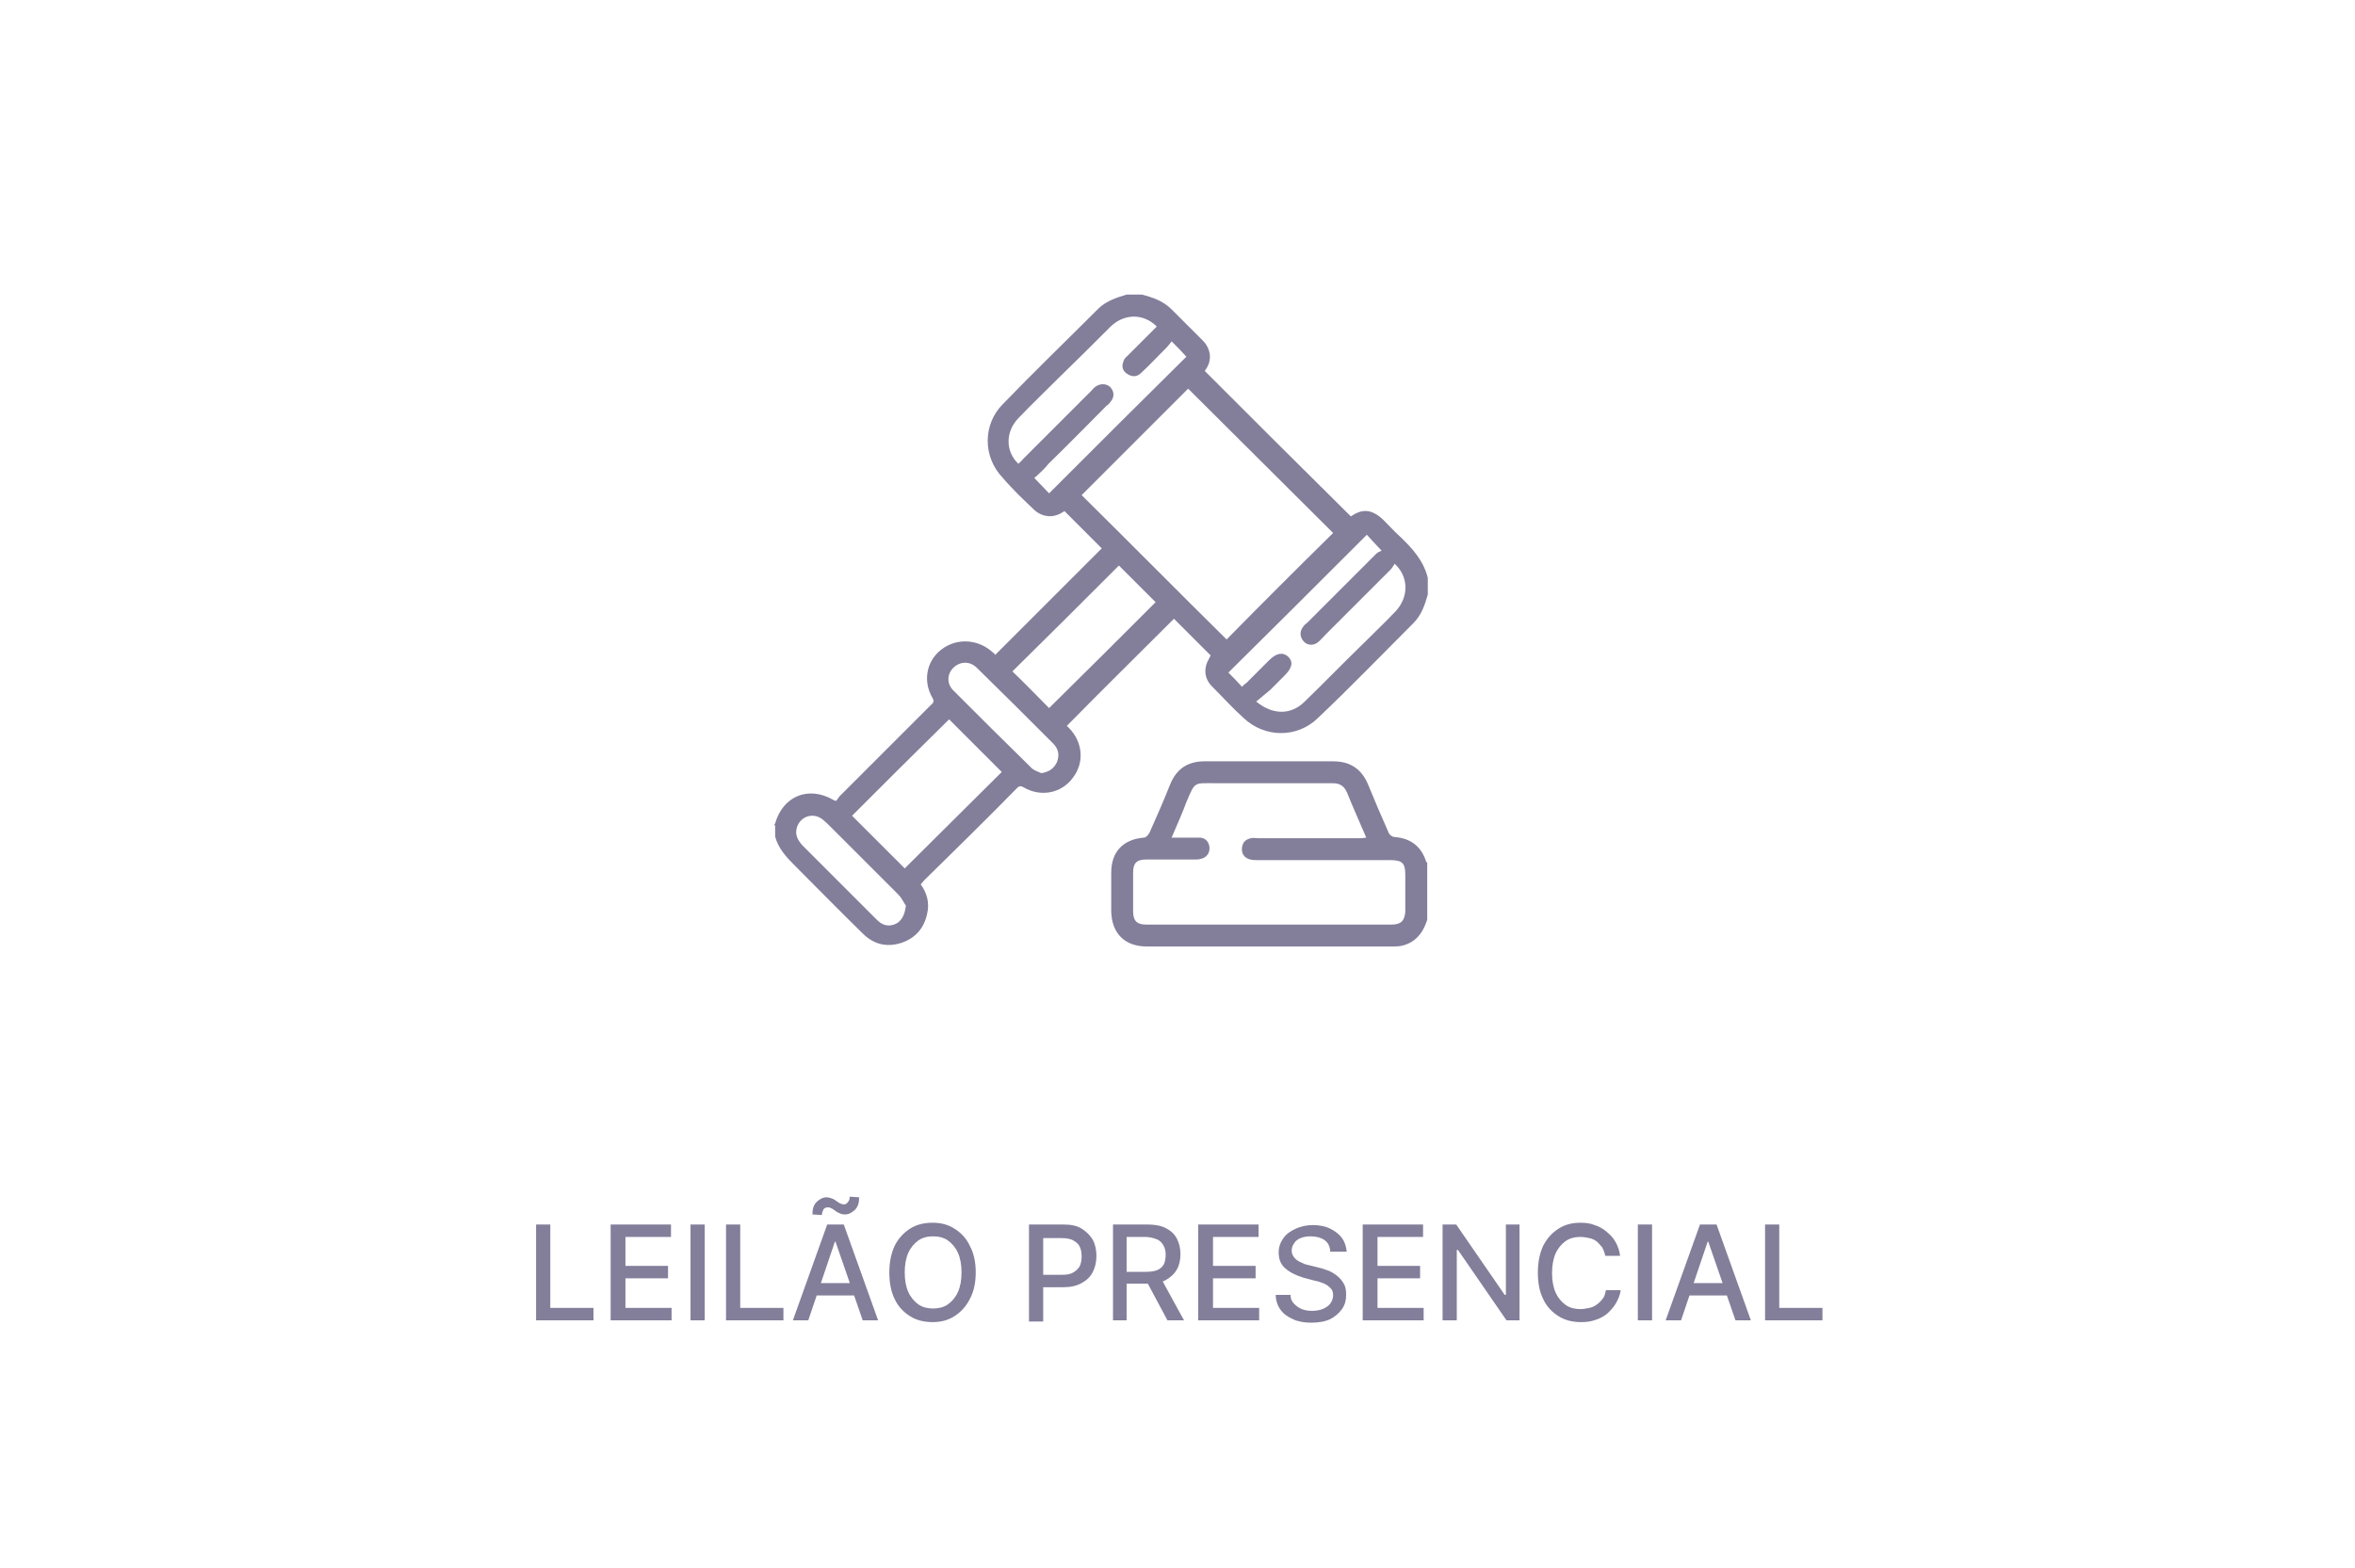 <?xml version="1.0" encoding="utf-8"?>
<!-- Generator: Adobe Illustrator 26.5.0, SVG Export Plug-In . SVG Version: 6.00 Build 0)  -->
<svg version="1.1" id="Layer_1" xmlns="http://www.w3.org/2000/svg" xmlns:xlink="http://www.w3.org/1999/xlink" x="0px" y="0px"
	 viewBox="0 0 398 265" style="enable-background:new 0 0 398 265;" xml:space="preserve">
<style type="text/css">
	.st0{fill:#837E9A;}
</style>
<g>
	<path class="st0" d="M176,130.7c1.3-0.2,2.1-0.8,2.6-1.8c0.5-1.2,0.3-2.3-0.6-3.2c-4.3-4.3-8.6-8.6-12.9-12.8c-1.2-1.2-2.9-1.1-4,0
		s-1.1,2.8,0.1,3.9c4.3,4.3,8.6,8.6,12.9,12.8C174.6,130.2,175.3,130.4,176,130.7 M153.1,153.1c-0.3-0.4-0.7-1.3-1.3-1.9
		c-3.8-3.8-7.6-7.6-11.4-11.4c-0.5-0.5-0.9-0.9-1.4-1.3c-1.7-1.3-4-0.4-4.4,1.7c-0.2,1.1,0.3,1.9,1,2.7c4.1,4.1,8.3,8.3,12.4,12.4
		c0.3,0.3,0.5,0.5,0.8,0.7c0.9,0.6,1.9,0.6,2.9,0C152.5,155.4,152.9,154.6,153.1,153.1 M195.3,101.8c-2.1-2.1-4.2-4.2-6.2-6.2
		c-6,6-12,12-18,17.9c2.1,2,4.2,4.2,6.2,6.2C183.3,113.8,189.3,107.8,195.3,101.8 M144,137.9c3,3,6,6,8.9,8.9
		c5.4-5.4,11-10.9,16.4-16.3c-2.9-2.9-5.9-5.9-8.9-8.9C154.9,127,149.4,132.5,144,137.9 M235.7,95.3c-0.2,0.3-0.4,0.7-0.7,1
		c-3.7,3.7-7.4,7.4-11,11c-0.4,0.4-0.8,0.9-1.3,1.3c-0.8,0.6-1.8,0.5-2.4-0.2c-0.6-0.7-0.7-1.6-0.1-2.4c0.2-0.3,0.4-0.5,0.7-0.7
		c3.9-3.9,7.8-7.8,11.7-11.7c0.3-0.3,0.7-0.4,0.9-0.5c-1.1-1.2-1.9-2-2.5-2.7c-7.8,7.8-15.6,15.6-23.4,23.3c0.7,0.7,1.5,1.5,2.3,2.4
		c0.3-0.3,0.5-0.5,0.8-0.7c1.3-1.3,2.5-2.5,3.8-3.8c1.2-1.2,2.3-1.4,3.2-0.6c0.9,0.9,0.7,1.9-0.6,3.2c-0.8,0.8-1.6,1.6-2.4,2.4
		c-0.8,0.7-1.6,1.3-2.4,2c2.8,2.3,5.9,2.3,8.2,0c3.4-3.3,6.7-6.7,10.1-10c1.8-1.8,3.6-3.5,5.3-5.3
		C238.1,100.9,238.1,97.5,235.7,95.3 M174.8,80.8c1,1,1.8,1.9,2.5,2.6c7.7-7.7,15.5-15.5,23.2-23.1c-0.7-0.8-1.5-1.6-2.5-2.6
		c-0.3,0.4-0.5,0.7-0.8,1c-1.4,1.4-2.8,2.9-4.3,4.3c-0.7,0.7-1.5,0.8-2.4,0.2c-0.8-0.5-1-1.3-0.6-2.2c0.1-0.4,0.5-0.7,0.8-1
		c1.6-1.6,3.2-3.2,4.8-4.8c-2.3-2.3-5.6-2.2-7.9,0.1c-2.8,2.8-5.6,5.6-8.5,8.4c-2.3,2.3-4.7,4.6-7,7c-2.2,2.3-2.2,5.6,0,7.7
		c0.3-0.3,0.6-0.5,0.8-0.8c3.8-3.8,7.7-7.7,11.5-11.5c0.2-0.2,0.4-0.5,0.7-0.7c0.8-0.6,1.8-0.6,2.5,0c0.7,0.7,0.8,1.7,0.1,2.5
		c-0.2,0.3-0.4,0.5-0.7,0.7c-3.3,3.3-6.5,6.6-9.8,9.8C176.5,79.3,175.6,80.1,174.8,80.8 M225.3,90.1c-8.1-8.1-16.4-16.3-24.5-24.4
		c-6,6-12,12-18,18c8.2,8.1,16.3,16.3,24.5,24.4C213.2,102.1,219.2,96.1,225.3,90.1 M130.8,139.5c0.1-0.1,0.1-0.2,0.2-0.3
		c1.3-4.6,5.6-6.4,9.8-4c0.1,0.1,0.2,0.1,0.5,0.2c0.3-0.3,0.5-0.8,0.9-1.1c5-5,10-10,15-15c0.4-0.4,0.8-0.6,0.4-1.3
		c-1.7-2.9-1-6.3,1.5-8.2c2.6-2,6.2-1.8,8.7,0.5c0.2,0.1,0.3,0.3,0.4,0.4c6-6,12.1-12.1,18-18c-1.9-1.9-4.1-4.1-6.3-6.3
		c0,0-0.3,0.2-0.5,0.3c-1.5,0.9-3.2,0.7-4.5-0.4c-1.9-1.8-3.8-3.6-5.5-5.6c-3.3-3.5-3.3-8.9,0-12.3c5.3-5.5,10.8-10.8,16.2-16.2
		c1.3-1.3,3.1-1.9,4.8-2.4h2.6c1.9,0.5,3.6,1.1,5,2.5c1.8,1.8,3.6,3.6,5.4,5.4c1.2,1.3,1.4,3,0.6,4.4c-0.2,0.3-0.3,0.5-0.4,0.6
		c8.3,8.3,16.5,16.5,24.7,24.6c2-1.4,3.6-1.2,5.5,0.6c0.9,0.9,1.8,1.9,2.8,2.8c2.1,2,4,4.1,4.7,7v2.8c-0.5,1.8-1.1,3.5-2.4,4.8
		c-5.4,5.4-10.7,10.9-16.3,16.2c-3.5,3.3-8.9,3.2-12.4-0.1c-1.9-1.7-3.6-3.6-5.4-5.4c-1.3-1.3-1.4-3.1-0.5-4.6
		c0.1-0.2,0.2-0.4,0.3-0.6c-2.2-2.2-4.3-4.3-6.2-6.2c-6,6-12.1,12-18.1,18.1c0.1,0.1,0.3,0.3,0.4,0.4c2.3,2.4,2.6,5.8,0.6,8.4
		c-1.9,2.6-5.4,3.3-8.3,1.6c-0.7-0.4-0.9-0.1-1.3,0.3c-5.1,5.2-10.3,10.3-15.5,15.4c-0.2,0.2-0.4,0.5-0.6,0.7
		c1.1,1.5,1.5,3.2,1.1,4.9c-0.5,2.5-2,4.2-4.4,5c-2.5,0.8-4.7,0.2-6.5-1.6c-3.9-3.8-7.7-7.7-11.5-11.5c-1.4-1.4-2.8-2.9-3.3-4.9
		v-1.9H130.8z"/>
</g>
<g>
	<path class="st0" d="M198,141.6c1.7,0,3.2,0,4.7,0c1,0,1.6,0.7,1.7,1.6c0.1,1-0.5,1.8-1.5,2c-0.3,0.1-0.7,0.1-1.1,0.1
		c-2.7,0-5.4,0-8.1,0c-1.6,0-2.2,0.6-2.2,2.2c0,2.2,0,4.4,0,6.6c0,1.6,0.7,2.2,2.2,2.2c13.8,0,27.7,0,41.5,0c1.6,0,2.2-0.7,2.3-2.2
		c0-2.1,0-4.2,0-6.2s-0.5-2.5-2.6-2.5c-7.5,0-14.9,0-22.4,0c-0.5,0-1,0-1.5-0.2c-0.8-0.3-1.2-1-1.1-1.9c0.1-0.9,0.6-1.4,1.5-1.6
		c0.4-0.1,0.8,0,1.2,0c5.7,0,11.4,0,17.1,0c0.4,0,0.7,0,1.2-0.1c-1.1-2.6-2.2-5-3.2-7.5c-0.5-1.2-1.2-1.7-2.5-1.7
		c-6.6,0-13.3,0-19.9,0c-3.6,0-3.3-0.3-4.8,3.2C199.8,137.5,198.9,139.5,198,141.6 M241.2,155.5c-0.7,2.2-2,3.9-4.4,4.4
		c-0.5,0.1-1.1,0.1-1.6,0.1c-13.8,0-27.6,0-41.4,0c-3.7,0-5.9-2.2-6-5.9c0-2.2,0-4.4,0-6.6c0-3.5,2-5.6,5.5-5.9c0.4,0,0.8-0.5,1-0.9
		c1.2-2.7,2.4-5.4,3.5-8.2c1.1-2.6,3-3.8,5.8-3.8c7.2,0,14.4,0,21.7,0c2.9,0,4.8,1.3,5.9,3.9c1.1,2.7,2.3,5.5,3.5,8.2
		c0.1,0.3,0.6,0.7,1,0.7c2.7,0.2,4.5,1.6,5.3,4.1c0,0.1,0.1,0.2,0.2,0.2L241.2,155.5L241.2,155.5z"/>
</g>
<g>
	<path class="st0" d="M90.6,223.2V207H93v14.1h7.3v2.1L90.6,223.2L90.6,223.2z"/>
	<path class="st0" d="M103.2,223.2V207h10.2v2.1h-7.7v4.9h7.2v2.1h-7.2v5h7.8v2.1L103.2,223.2L103.2,223.2z"/>
	<path class="st0" d="M119.1,207v16.2h-2.4V207H119.1z"/>
	<path class="st0" d="M122.7,223.2V207h2.4v14.1h7.3v2.1L122.7,223.2L122.7,223.2z"/>
	<path class="st0" d="M136.6,223.2H134l5.8-16.2h2.8l5.8,16.2h-2.6l-4.6-13.3h-0.1L136.6,223.2z M137,216.9h8.4v2.1H137V216.9z
		 M138.9,205.4l-1.6-0.1c0-0.9,0.2-1.6,0.7-2.1s1.1-0.8,1.7-0.8c0.3,0,0.6,0.1,0.9,0.2c0.2,0.1,0.5,0.2,0.7,0.4
		c0.2,0.1,0.4,0.3,0.6,0.4c0.2,0.1,0.5,0.2,0.7,0.2c0.3,0,0.5-0.1,0.7-0.4c0.2-0.2,0.3-0.5,0.3-0.9l1.6,0.1c0,0.9-0.2,1.6-0.7,2.1
		s-1.1,0.8-1.7,0.8c-0.4,0-0.7-0.1-0.9-0.2c-0.2-0.1-0.5-0.2-0.7-0.4c-0.2-0.1-0.4-0.3-0.6-0.4c-0.2-0.1-0.4-0.2-0.7-0.2
		s-0.5,0.1-0.7,0.3C139,204.8,138.9,205.1,138.9,205.4z"/>
	<path class="st0" d="M164.9,215.1c0,1.7-0.3,3.2-1,4.5c-0.6,1.2-1.5,2.2-2.6,2.9s-2.3,1-3.7,1s-2.7-0.3-3.8-1s-2-1.6-2.6-2.9
		c-0.6-1.2-0.9-2.7-0.9-4.5c0-1.7,0.3-3.2,0.9-4.5c0.6-1.2,1.5-2.2,2.6-2.9s2.4-1,3.8-1c1.4,0,2.6,0.3,3.7,1c1.1,0.7,2,1.6,2.6,2.9
		C164.6,211.9,164.9,213.4,164.9,215.1z M162.5,215.1c0-1.3-0.2-2.4-0.6-3.3c-0.4-0.9-1-1.6-1.7-2.1s-1.6-0.7-2.5-0.7
		s-1.8,0.2-2.5,0.7s-1.3,1.2-1.7,2.1c-0.4,0.9-0.6,2-0.6,3.3s0.2,2.4,0.6,3.3s1,1.6,1.7,2.1s1.6,0.7,2.5,0.7s1.8-0.2,2.5-0.7
		s1.3-1.2,1.7-2.1S162.5,216.4,162.5,215.1z"/>
	<path class="st0" d="M173.9,223.2V207h5.8c1.3,0,2.3,0.2,3.1,0.7s1.4,1.1,1.9,1.9c0.4,0.8,0.6,1.7,0.6,2.7s-0.2,1.9-0.6,2.7
		s-1,1.4-1.9,1.9s-1.9,0.7-3.1,0.7h-4v-2.1h3.8c0.8,0,1.4-0.1,1.9-0.4c0.5-0.3,0.9-0.7,1.1-1.1c0.2-0.5,0.3-1,0.3-1.6
		s-0.1-1.2-0.3-1.6c-0.2-0.5-0.6-0.8-1.1-1.1s-1.2-0.4-2-0.4h-3.1v14.1h-2.4V223.2z"/>
	<path class="st0" d="M188.1,223.2V207h5.8c1.3,0,2.3,0.2,3.1,0.6s1.5,1,1.9,1.8s0.6,1.6,0.6,2.6s-0.2,1.9-0.6,2.6s-1,1.3-1.9,1.8
		s-1.9,0.6-3.1,0.6h-4.4v-2h4.2c0.8,0,1.4-0.1,1.9-0.3s0.9-0.6,1.1-1s0.3-1,0.3-1.6s-0.1-1.1-0.4-1.6c-0.2-0.4-0.6-0.8-1.1-1
		s-1.2-0.4-2-0.4h-3.1v14.1H188.1z M196.1,215.9l4,7.3h-2.8l-3.9-7.3H196.1z"/>
	<path class="st0" d="M202.5,223.2V207h10.2v2.1H205v4.9h7.2v2.1H205v5h7.8v2.1L202.5,223.2L202.5,223.2z"/>
	<path class="st0" d="M224.8,211.3c-0.1-0.7-0.4-1.3-1-1.7s-1.4-0.6-2.3-0.6c-0.7,0-1.2,0.1-1.7,0.3s-0.9,0.5-1.1,0.9
		c-0.3,0.4-0.4,0.8-0.4,1.2s0.1,0.7,0.3,1s0.4,0.5,0.7,0.7s0.6,0.3,1,0.5s0.7,0.2,1,0.3l1.6,0.4c0.5,0.1,1,0.3,1.6,0.5
		c0.5,0.2,1,0.5,1.5,0.9s0.8,0.8,1.1,1.3s0.4,1.1,0.4,1.9c0,0.9-0.2,1.7-0.7,2.4s-1.2,1.3-2,1.7s-2,0.6-3.2,0.6s-2.3-0.2-3.1-0.6
		c-0.9-0.4-1.6-0.9-2.1-1.6c-0.5-0.7-0.8-1.6-0.8-2.5h2.5c0,0.6,0.2,1.1,0.6,1.5s0.8,0.7,1.3,0.9s1.1,0.3,1.7,0.3
		c0.7,0,1.3-0.1,1.8-0.3s1-0.5,1.3-0.9s0.5-0.9,0.5-1.4s-0.1-0.9-0.4-1.2c-0.3-0.3-0.6-0.6-1.1-0.8s-1-0.4-1.6-0.5l-1.9-0.5
		c-1.3-0.4-2.3-0.9-3.1-1.6c-0.8-0.7-1.1-1.6-1.1-2.7c0-0.9,0.3-1.7,0.8-2.4s1.2-1.2,2.1-1.6c0.9-0.4,1.8-0.6,2.9-0.6
		c1.1,0,2.1,0.2,2.9,0.6c0.8,0.4,1.5,0.9,2,1.6s0.7,1.4,0.8,2.3h-2.8V211.3z"/>
	<path class="st0" d="M230.3,223.2V207h10.2v2.1h-7.7v4.9h7.2v2.1h-7.2v5h7.8v2.1L230.3,223.2L230.3,223.2z"/>
	<path class="st0" d="M256.8,207v16.2h-2.2l-8.2-11.9h-0.2v11.9h-2.4V207h2.3l8.2,11.9h0.2V207H256.8z"/>
	<path class="st0" d="M273.8,212.3h-2.5c-0.1-0.5-0.3-1-0.5-1.4c-0.3-0.4-0.6-0.7-0.9-1c-0.4-0.3-0.8-0.5-1.3-0.6s-1-0.2-1.5-0.2
		c-0.9,0-1.8,0.2-2.5,0.7s-1.3,1.2-1.7,2.1c-0.4,0.9-0.6,2-0.6,3.3s0.2,2.4,0.6,3.3s1,1.6,1.7,2.1s1.6,0.7,2.5,0.7
		c0.5,0,1-0.1,1.5-0.2c0.5-0.1,0.9-0.3,1.3-0.6s0.7-0.6,1-1s0.4-0.9,0.5-1.4h2.5c-0.1,0.8-0.4,1.5-0.8,2.2s-0.9,1.2-1.4,1.7
		c-0.6,0.5-1.3,0.9-2,1.1c-0.8,0.3-1.6,0.4-2.5,0.4c-1.4,0-2.7-0.3-3.8-1c-1.1-0.7-2-1.6-2.6-2.9c-0.6-1.2-0.9-2.7-0.9-4.5
		c0-1.7,0.3-3.2,0.9-4.5c0.6-1.2,1.5-2.2,2.6-2.9s2.3-1,3.7-1c0.9,0,1.7,0.1,2.4,0.4c0.7,0.2,1.4,0.6,2,1.1s1.1,1,1.5,1.7
		S273.7,211.4,273.8,212.3z"/>
	<path class="st0" d="M279.2,207v16.2h-2.4V207H279.2z"/>
	<path class="st0" d="M284.1,223.2h-2.6l5.8-16.2h2.8l5.8,16.2h-2.6l-4.6-13.3h-0.1L284.1,223.2z M284.6,216.9h8.4v2.1h-8.4V216.9z"
		/>
	<path class="st0" d="M298.3,223.2V207h2.4v14.1h7.3v2.1L298.3,223.2L298.3,223.2z"/>
</g>
</svg>
